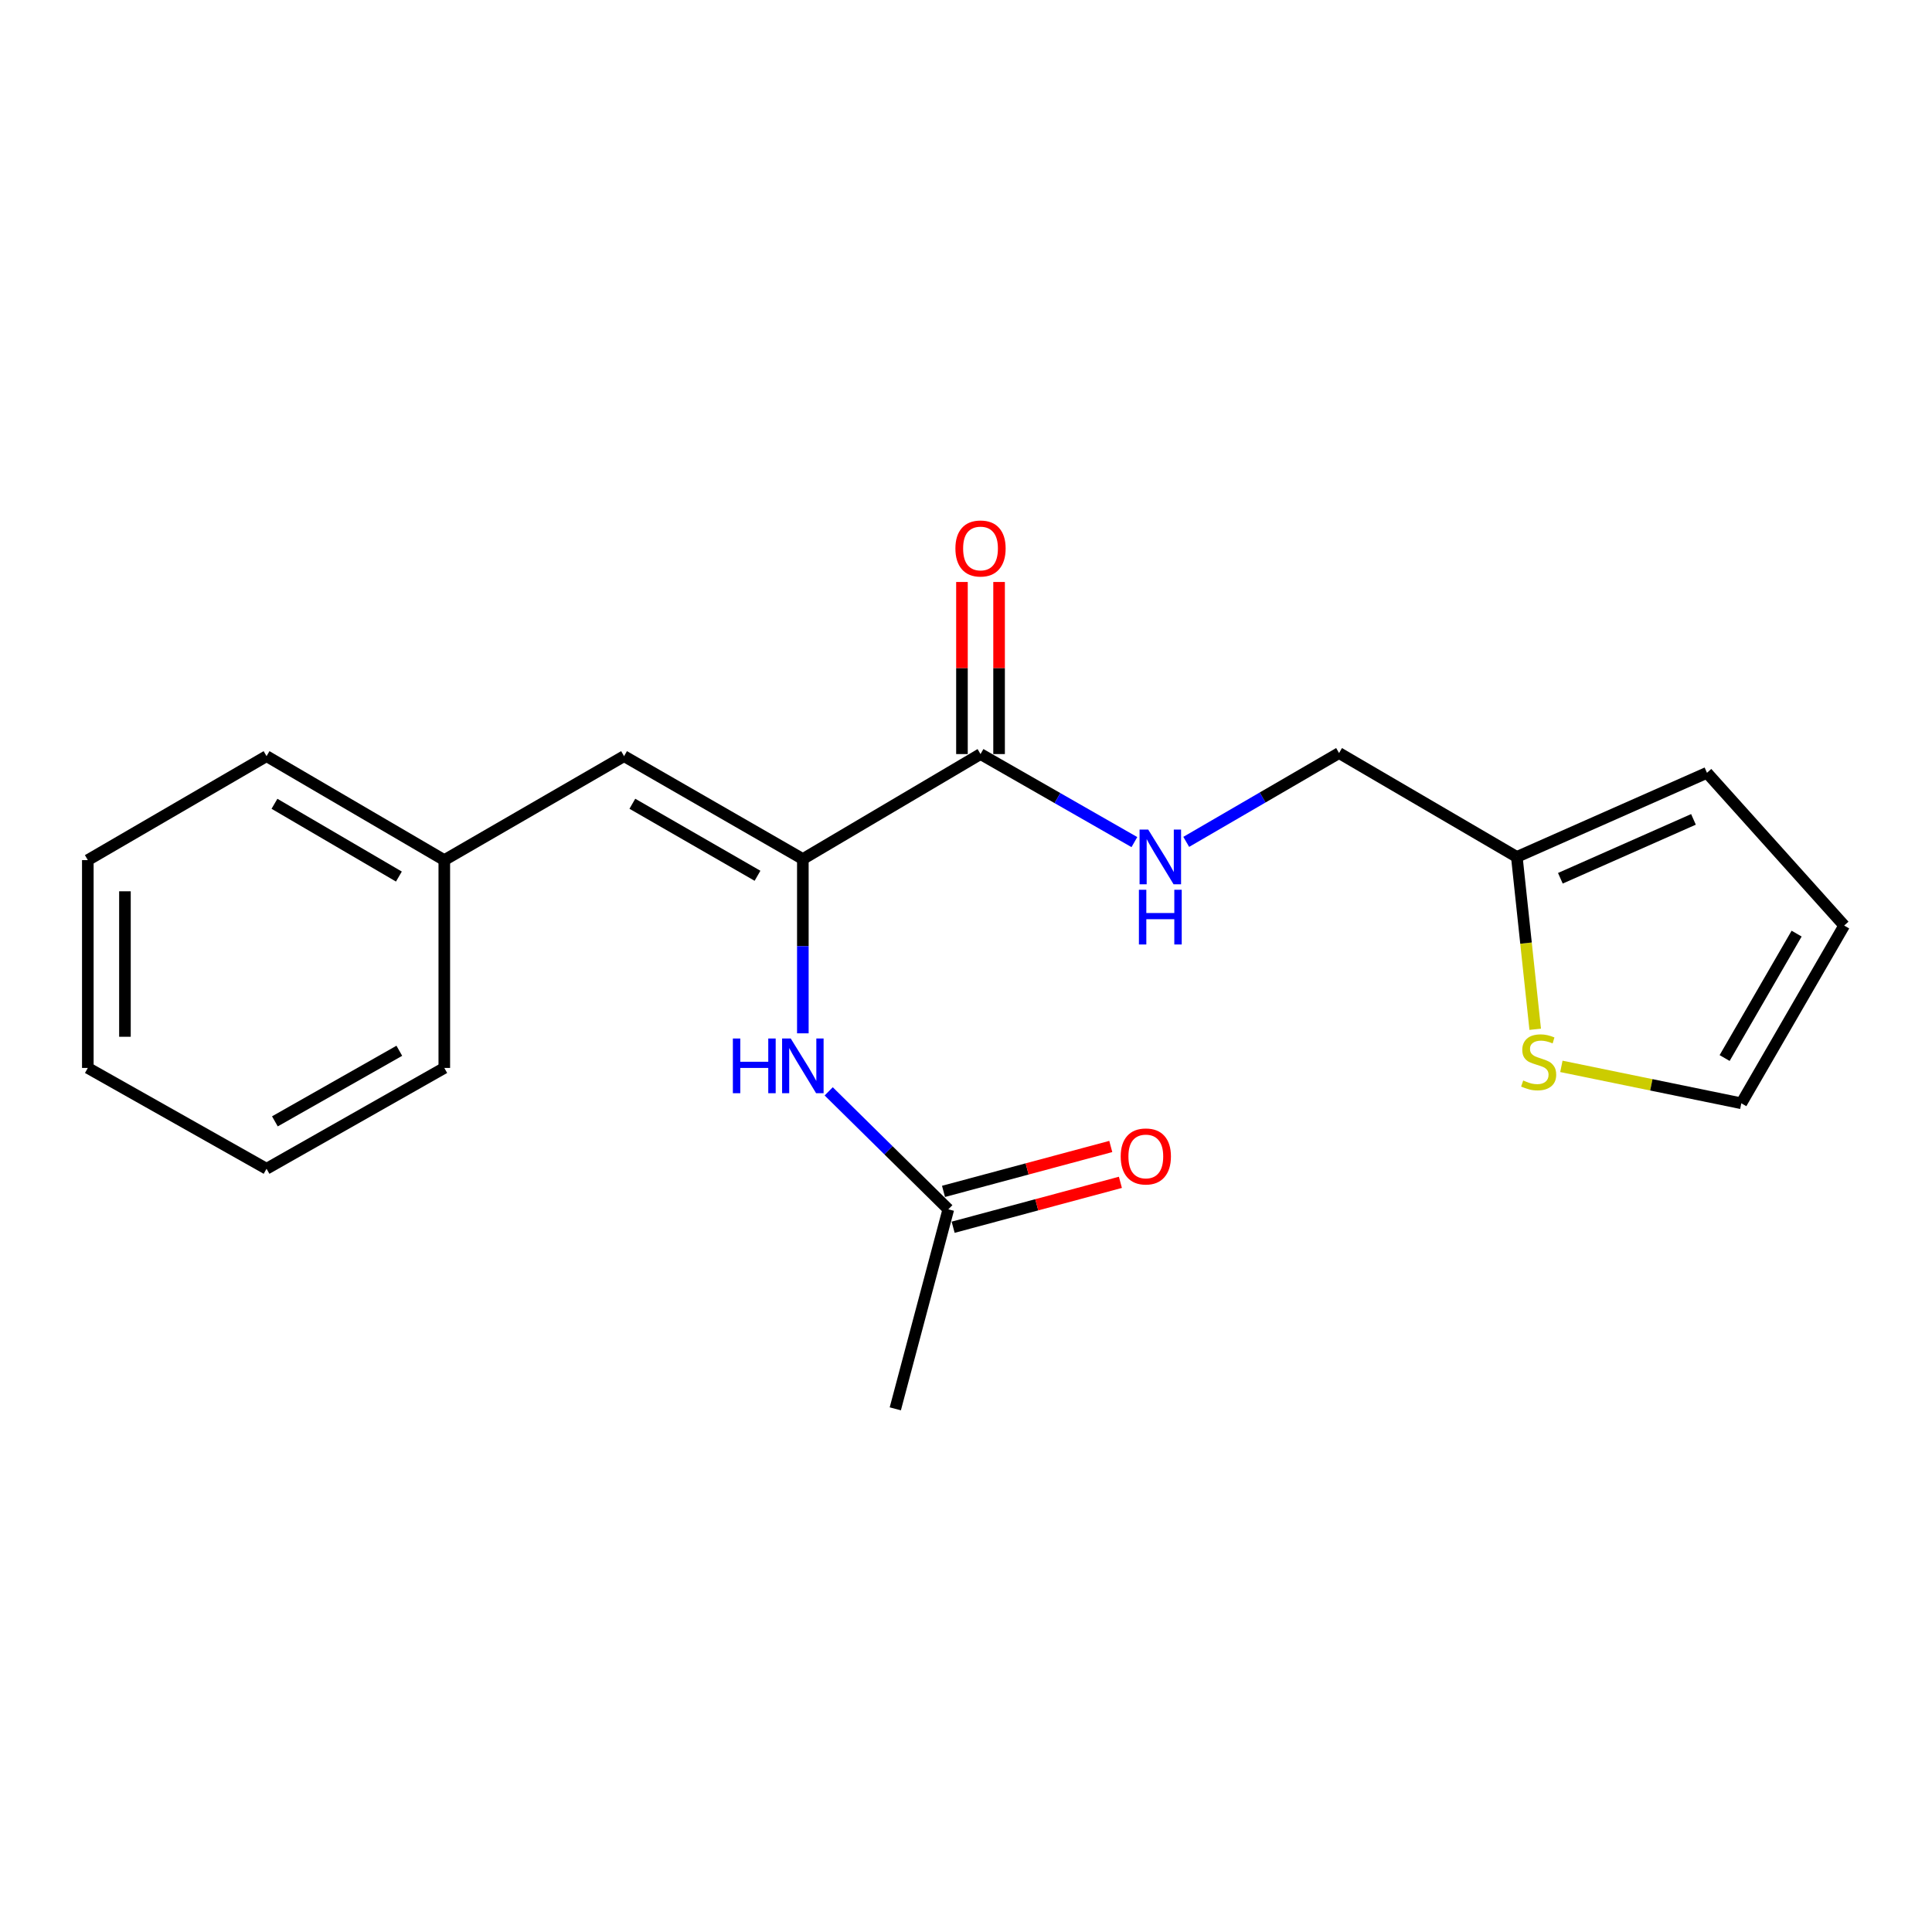 <?xml version='1.0' encoding='iso-8859-1'?>
<svg version='1.1' baseProfile='full'
              xmlns='http://www.w3.org/2000/svg'
                      xmlns:rdkit='http://www.rdkit.org/xml'
                      xmlns:xlink='http://www.w3.org/1999/xlink'
                  xml:space='preserve'
width='1000px' height='1000px' viewBox='0 0 1000 1000'>
<!-- END OF HEADER -->
<rect style='opacity:1.0;fill:#FFFFFF;stroke:none' width='1000' height='1000' x='0' y='0'> </rect>
<path class='bond-0' d='M 415.551,444.638 L 507.515,390.303' style='fill:none;fill-rule:evenodd;stroke:#000000;stroke-width:6px;stroke-linecap:butt;stroke-linejoin:miter;stroke-opacity:1' />
<path class='bond-1' d='M 415.551,444.638 L 415.551,489.743' style='fill:none;fill-rule:evenodd;stroke:#000000;stroke-width:6px;stroke-linecap:butt;stroke-linejoin:miter;stroke-opacity:1' />
<path class='bond-1' d='M 415.551,489.743 L 415.551,534.849' style='fill:none;fill-rule:evenodd;stroke:#0000FF;stroke-width:6px;stroke-linecap:butt;stroke-linejoin:miter;stroke-opacity:1' />
<path class='bond-2' d='M 415.551,444.638 L 323.011,391.381' style='fill:none;fill-rule:evenodd;stroke:#000000;stroke-width:6px;stroke-linecap:butt;stroke-linejoin:miter;stroke-opacity:1' />
<path class='bond-2' d='M 392.086,453.303 L 327.308,416.023' style='fill:none;fill-rule:evenodd;stroke:#000000;stroke-width:6px;stroke-linecap:butt;stroke-linejoin:miter;stroke-opacity:1' />
<path class='bond-3' d='M 507.515,390.303 L 547.336,413.087' style='fill:none;fill-rule:evenodd;stroke:#000000;stroke-width:6px;stroke-linecap:butt;stroke-linejoin:miter;stroke-opacity:1' />
<path class='bond-3' d='M 547.336,413.087 L 587.158,435.87' style='fill:none;fill-rule:evenodd;stroke:#0000FF;stroke-width:6px;stroke-linecap:butt;stroke-linejoin:miter;stroke-opacity:1' />
<path class='bond-8' d='M 517.122,390.303 L 517.122,345.768' style='fill:none;fill-rule:evenodd;stroke:#000000;stroke-width:6px;stroke-linecap:butt;stroke-linejoin:miter;stroke-opacity:1' />
<path class='bond-8' d='M 517.122,345.768 L 517.122,301.233' style='fill:none;fill-rule:evenodd;stroke:#FF0000;stroke-width:6px;stroke-linecap:butt;stroke-linejoin:miter;stroke-opacity:1' />
<path class='bond-8' d='M 497.908,390.303 L 497.908,345.768' style='fill:none;fill-rule:evenodd;stroke:#000000;stroke-width:6px;stroke-linecap:butt;stroke-linejoin:miter;stroke-opacity:1' />
<path class='bond-8' d='M 497.908,345.768 L 497.908,301.233' style='fill:none;fill-rule:evenodd;stroke:#FF0000;stroke-width:6px;stroke-linecap:butt;stroke-linejoin:miter;stroke-opacity:1' />
<path class='bond-6' d='M 428.935,564.883 L 459.893,595.411' style='fill:none;fill-rule:evenodd;stroke:#0000FF;stroke-width:6px;stroke-linecap:butt;stroke-linejoin:miter;stroke-opacity:1' />
<path class='bond-6' d='M 459.893,595.411 L 490.852,625.939' style='fill:none;fill-rule:evenodd;stroke:#000000;stroke-width:6px;stroke-linecap:butt;stroke-linejoin:miter;stroke-opacity:1' />
<path class='bond-13' d='M 323.011,391.381 L 229.969,445.193' style='fill:none;fill-rule:evenodd;stroke:#000000;stroke-width:6px;stroke-linecap:butt;stroke-linejoin:miter;stroke-opacity:1' />
<path class='bond-12' d='M 613.994,435.752 L 653.545,412.766' style='fill:none;fill-rule:evenodd;stroke:#0000FF;stroke-width:6px;stroke-linecap:butt;stroke-linejoin:miter;stroke-opacity:1' />
<path class='bond-12' d='M 653.545,412.766 L 693.097,389.78' style='fill:none;fill-rule:evenodd;stroke:#000000;stroke-width:6px;stroke-linecap:butt;stroke-linejoin:miter;stroke-opacity:1' />
<path class='bond-4' d='M 794.618,532.755 L 789.861,488.152' style='fill:none;fill-rule:evenodd;stroke:#CCCC00;stroke-width:6px;stroke-linecap:butt;stroke-linejoin:miter;stroke-opacity:1' />
<path class='bond-4' d='M 789.861,488.152 L 785.104,443.549' style='fill:none;fill-rule:evenodd;stroke:#000000;stroke-width:6px;stroke-linecap:butt;stroke-linejoin:miter;stroke-opacity:1' />
<path class='bond-7' d='M 808.166,551.951 L 854.738,561.506' style='fill:none;fill-rule:evenodd;stroke:#CCCC00;stroke-width:6px;stroke-linecap:butt;stroke-linejoin:miter;stroke-opacity:1' />
<path class='bond-7' d='M 854.738,561.506 L 901.31,571.06' style='fill:none;fill-rule:evenodd;stroke:#000000;stroke-width:6px;stroke-linecap:butt;stroke-linejoin:miter;stroke-opacity:1' />
<path class='bond-5' d='M 785.104,443.549 L 693.097,389.78' style='fill:none;fill-rule:evenodd;stroke:#000000;stroke-width:6px;stroke-linecap:butt;stroke-linejoin:miter;stroke-opacity:1' />
<path class='bond-9' d='M 785.104,443.549 L 883.526,400.006' style='fill:none;fill-rule:evenodd;stroke:#000000;stroke-width:6px;stroke-linecap:butt;stroke-linejoin:miter;stroke-opacity:1' />
<path class='bond-9' d='M 807.641,454.589 L 876.536,424.109' style='fill:none;fill-rule:evenodd;stroke:#000000;stroke-width:6px;stroke-linecap:butt;stroke-linejoin:miter;stroke-opacity:1' />
<path class='bond-11' d='M 493.343,635.218 L 536.631,623.596' style='fill:none;fill-rule:evenodd;stroke:#000000;stroke-width:6px;stroke-linecap:butt;stroke-linejoin:miter;stroke-opacity:1' />
<path class='bond-11' d='M 536.631,623.596 L 579.919,611.974' style='fill:none;fill-rule:evenodd;stroke:#FF0000;stroke-width:6px;stroke-linecap:butt;stroke-linejoin:miter;stroke-opacity:1' />
<path class='bond-11' d='M 488.36,616.66 L 531.649,605.038' style='fill:none;fill-rule:evenodd;stroke:#000000;stroke-width:6px;stroke-linecap:butt;stroke-linejoin:miter;stroke-opacity:1' />
<path class='bond-11' d='M 531.649,605.038 L 574.937,593.416' style='fill:none;fill-rule:evenodd;stroke:#FF0000;stroke-width:6px;stroke-linecap:butt;stroke-linejoin:miter;stroke-opacity:1' />
<path class='bond-14' d='M 490.852,625.939 L 463.407,729.208' style='fill:none;fill-rule:evenodd;stroke:#000000;stroke-width:6px;stroke-linecap:butt;stroke-linejoin:miter;stroke-opacity:1' />
<path class='bond-21' d='M 901.31,571.06 L 954.545,479.064' style='fill:none;fill-rule:evenodd;stroke:#000000;stroke-width:6px;stroke-linecap:butt;stroke-linejoin:miter;stroke-opacity:1' />
<path class='bond-21' d='M 892.664,547.637 L 929.929,483.24' style='fill:none;fill-rule:evenodd;stroke:#000000;stroke-width:6px;stroke-linecap:butt;stroke-linejoin:miter;stroke-opacity:1' />
<path class='bond-10' d='M 883.526,400.006 L 954.545,479.064' style='fill:none;fill-rule:evenodd;stroke:#000000;stroke-width:6px;stroke-linecap:butt;stroke-linejoin:miter;stroke-opacity:1' />
<path class='bond-15' d='M 229.969,445.193 L 137.963,391.381' style='fill:none;fill-rule:evenodd;stroke:#000000;stroke-width:6px;stroke-linecap:butt;stroke-linejoin:miter;stroke-opacity:1' />
<path class='bond-15' d='M 206.467,453.707 L 142.063,416.039' style='fill:none;fill-rule:evenodd;stroke:#000000;stroke-width:6px;stroke-linecap:butt;stroke-linejoin:miter;stroke-opacity:1' />
<path class='bond-16' d='M 229.969,445.193 L 229.969,552.763' style='fill:none;fill-rule:evenodd;stroke:#000000;stroke-width:6px;stroke-linecap:butt;stroke-linejoin:miter;stroke-opacity:1' />
<path class='bond-17' d='M 137.963,391.381 L 45.455,445.193' style='fill:none;fill-rule:evenodd;stroke:#000000;stroke-width:6px;stroke-linecap:butt;stroke-linejoin:miter;stroke-opacity:1' />
<path class='bond-18' d='M 229.969,552.763 L 137.963,604.952' style='fill:none;fill-rule:evenodd;stroke:#000000;stroke-width:6px;stroke-linecap:butt;stroke-linejoin:miter;stroke-opacity:1' />
<path class='bond-18' d='M 206.688,543.878 L 142.283,580.411' style='fill:none;fill-rule:evenodd;stroke:#000000;stroke-width:6px;stroke-linecap:butt;stroke-linejoin:miter;stroke-opacity:1' />
<path class='bond-20' d='M 45.455,445.193 L 45.455,552.763' style='fill:none;fill-rule:evenodd;stroke:#000000;stroke-width:6px;stroke-linecap:butt;stroke-linejoin:miter;stroke-opacity:1' />
<path class='bond-20' d='M 64.669,461.328 L 64.669,536.628' style='fill:none;fill-rule:evenodd;stroke:#000000;stroke-width:6px;stroke-linecap:butt;stroke-linejoin:miter;stroke-opacity:1' />
<path class='bond-19' d='M 137.963,604.952 L 45.455,552.763' style='fill:none;fill-rule:evenodd;stroke:#000000;stroke-width:6px;stroke-linecap:butt;stroke-linejoin:miter;stroke-opacity:1' />
<path  class='atom-2' d='M 379.331 537.525
L 383.171 537.525
L 383.171 549.565
L 397.651 549.565
L 397.651 537.525
L 401.491 537.525
L 401.491 565.845
L 397.651 565.845
L 397.651 552.765
L 383.171 552.765
L 383.171 565.845
L 379.331 565.845
L 379.331 537.525
' fill='#0000FF'/>
<path  class='atom-2' d='M 409.291 537.525
L 418.571 552.525
Q 419.491 554.005, 420.971 556.685
Q 422.451 559.365, 422.531 559.525
L 422.531 537.525
L 426.291 537.525
L 426.291 565.845
L 422.411 565.845
L 412.451 549.445
Q 411.291 547.525, 410.051 545.325
Q 408.851 543.125, 408.491 542.445
L 408.491 565.845
L 404.811 565.845
L 404.811 537.525
L 409.291 537.525
' fill='#0000FF'/>
<path  class='atom-4' d='M 594.318 429.389
L 603.598 444.389
Q 604.518 445.869, 605.998 448.549
Q 607.478 451.229, 607.558 451.389
L 607.558 429.389
L 611.318 429.389
L 611.318 457.709
L 607.438 457.709
L 597.478 441.309
Q 596.318 439.389, 595.078 437.189
Q 593.878 434.989, 593.518 434.309
L 593.518 457.709
L 589.838 457.709
L 589.838 429.389
L 594.318 429.389
' fill='#0000FF'/>
<path  class='atom-4' d='M 589.498 460.541
L 593.338 460.541
L 593.338 472.581
L 607.818 472.581
L 607.818 460.541
L 611.658 460.541
L 611.658 488.861
L 607.818 488.861
L 607.818 475.781
L 593.338 475.781
L 593.338 488.861
L 589.498 488.861
L 589.498 460.541
' fill='#0000FF'/>
<path  class='atom-5' d='M 788.408 559.259
Q 788.728 559.379, 790.048 559.939
Q 791.368 560.499, 792.808 560.859
Q 794.288 561.179, 795.728 561.179
Q 798.408 561.179, 799.968 559.899
Q 801.528 558.579, 801.528 556.299
Q 801.528 554.739, 800.728 553.779
Q 799.968 552.819, 798.768 552.299
Q 797.568 551.779, 795.568 551.179
Q 793.048 550.419, 791.528 549.699
Q 790.048 548.979, 788.968 547.459
Q 787.928 545.939, 787.928 543.379
Q 787.928 539.819, 790.328 537.619
Q 792.768 535.419, 797.568 535.419
Q 800.848 535.419, 804.568 536.979
L 803.648 540.059
Q 800.248 538.659, 797.688 538.659
Q 794.928 538.659, 793.408 539.819
Q 791.888 540.939, 791.928 542.899
Q 791.928 544.419, 792.688 545.339
Q 793.488 546.259, 794.608 546.779
Q 795.768 547.299, 797.688 547.899
Q 800.248 548.699, 801.768 549.499
Q 803.288 550.299, 804.368 551.939
Q 805.488 553.539, 805.488 556.299
Q 805.488 560.219, 802.848 562.339
Q 800.248 564.419, 795.888 564.419
Q 793.368 564.419, 791.448 563.859
Q 789.568 563.339, 787.328 562.419
L 788.408 559.259
' fill='#CCCC00'/>
<path  class='atom-9' d='M 494.515 283.891
Q 494.515 277.091, 497.875 273.291
Q 501.235 269.491, 507.515 269.491
Q 513.795 269.491, 517.155 273.291
Q 520.515 277.091, 520.515 283.891
Q 520.515 290.771, 517.115 294.691
Q 513.715 298.571, 507.515 298.571
Q 501.275 298.571, 497.875 294.691
Q 494.515 290.811, 494.515 283.891
M 507.515 295.371
Q 511.835 295.371, 514.155 292.491
Q 516.515 289.571, 516.515 283.891
Q 516.515 278.331, 514.155 275.531
Q 511.835 272.691, 507.515 272.691
Q 503.195 272.691, 500.835 275.491
Q 498.515 278.291, 498.515 283.891
Q 498.515 289.611, 500.835 292.491
Q 503.195 295.371, 507.515 295.371
' fill='#FF0000'/>
<path  class='atom-12' d='M 580.074 598.574
Q 580.074 591.774, 583.434 587.974
Q 586.794 584.174, 593.074 584.174
Q 599.354 584.174, 602.714 587.974
Q 606.074 591.774, 606.074 598.574
Q 606.074 605.454, 602.674 609.374
Q 599.274 613.254, 593.074 613.254
Q 586.834 613.254, 583.434 609.374
Q 580.074 605.494, 580.074 598.574
M 593.074 610.054
Q 597.394 610.054, 599.714 607.174
Q 602.074 604.254, 602.074 598.574
Q 602.074 593.014, 599.714 590.214
Q 597.394 587.374, 593.074 587.374
Q 588.754 587.374, 586.394 590.174
Q 584.074 592.974, 584.074 598.574
Q 584.074 604.294, 586.394 607.174
Q 588.754 610.054, 593.074 610.054
' fill='#FF0000'/>
</svg>

